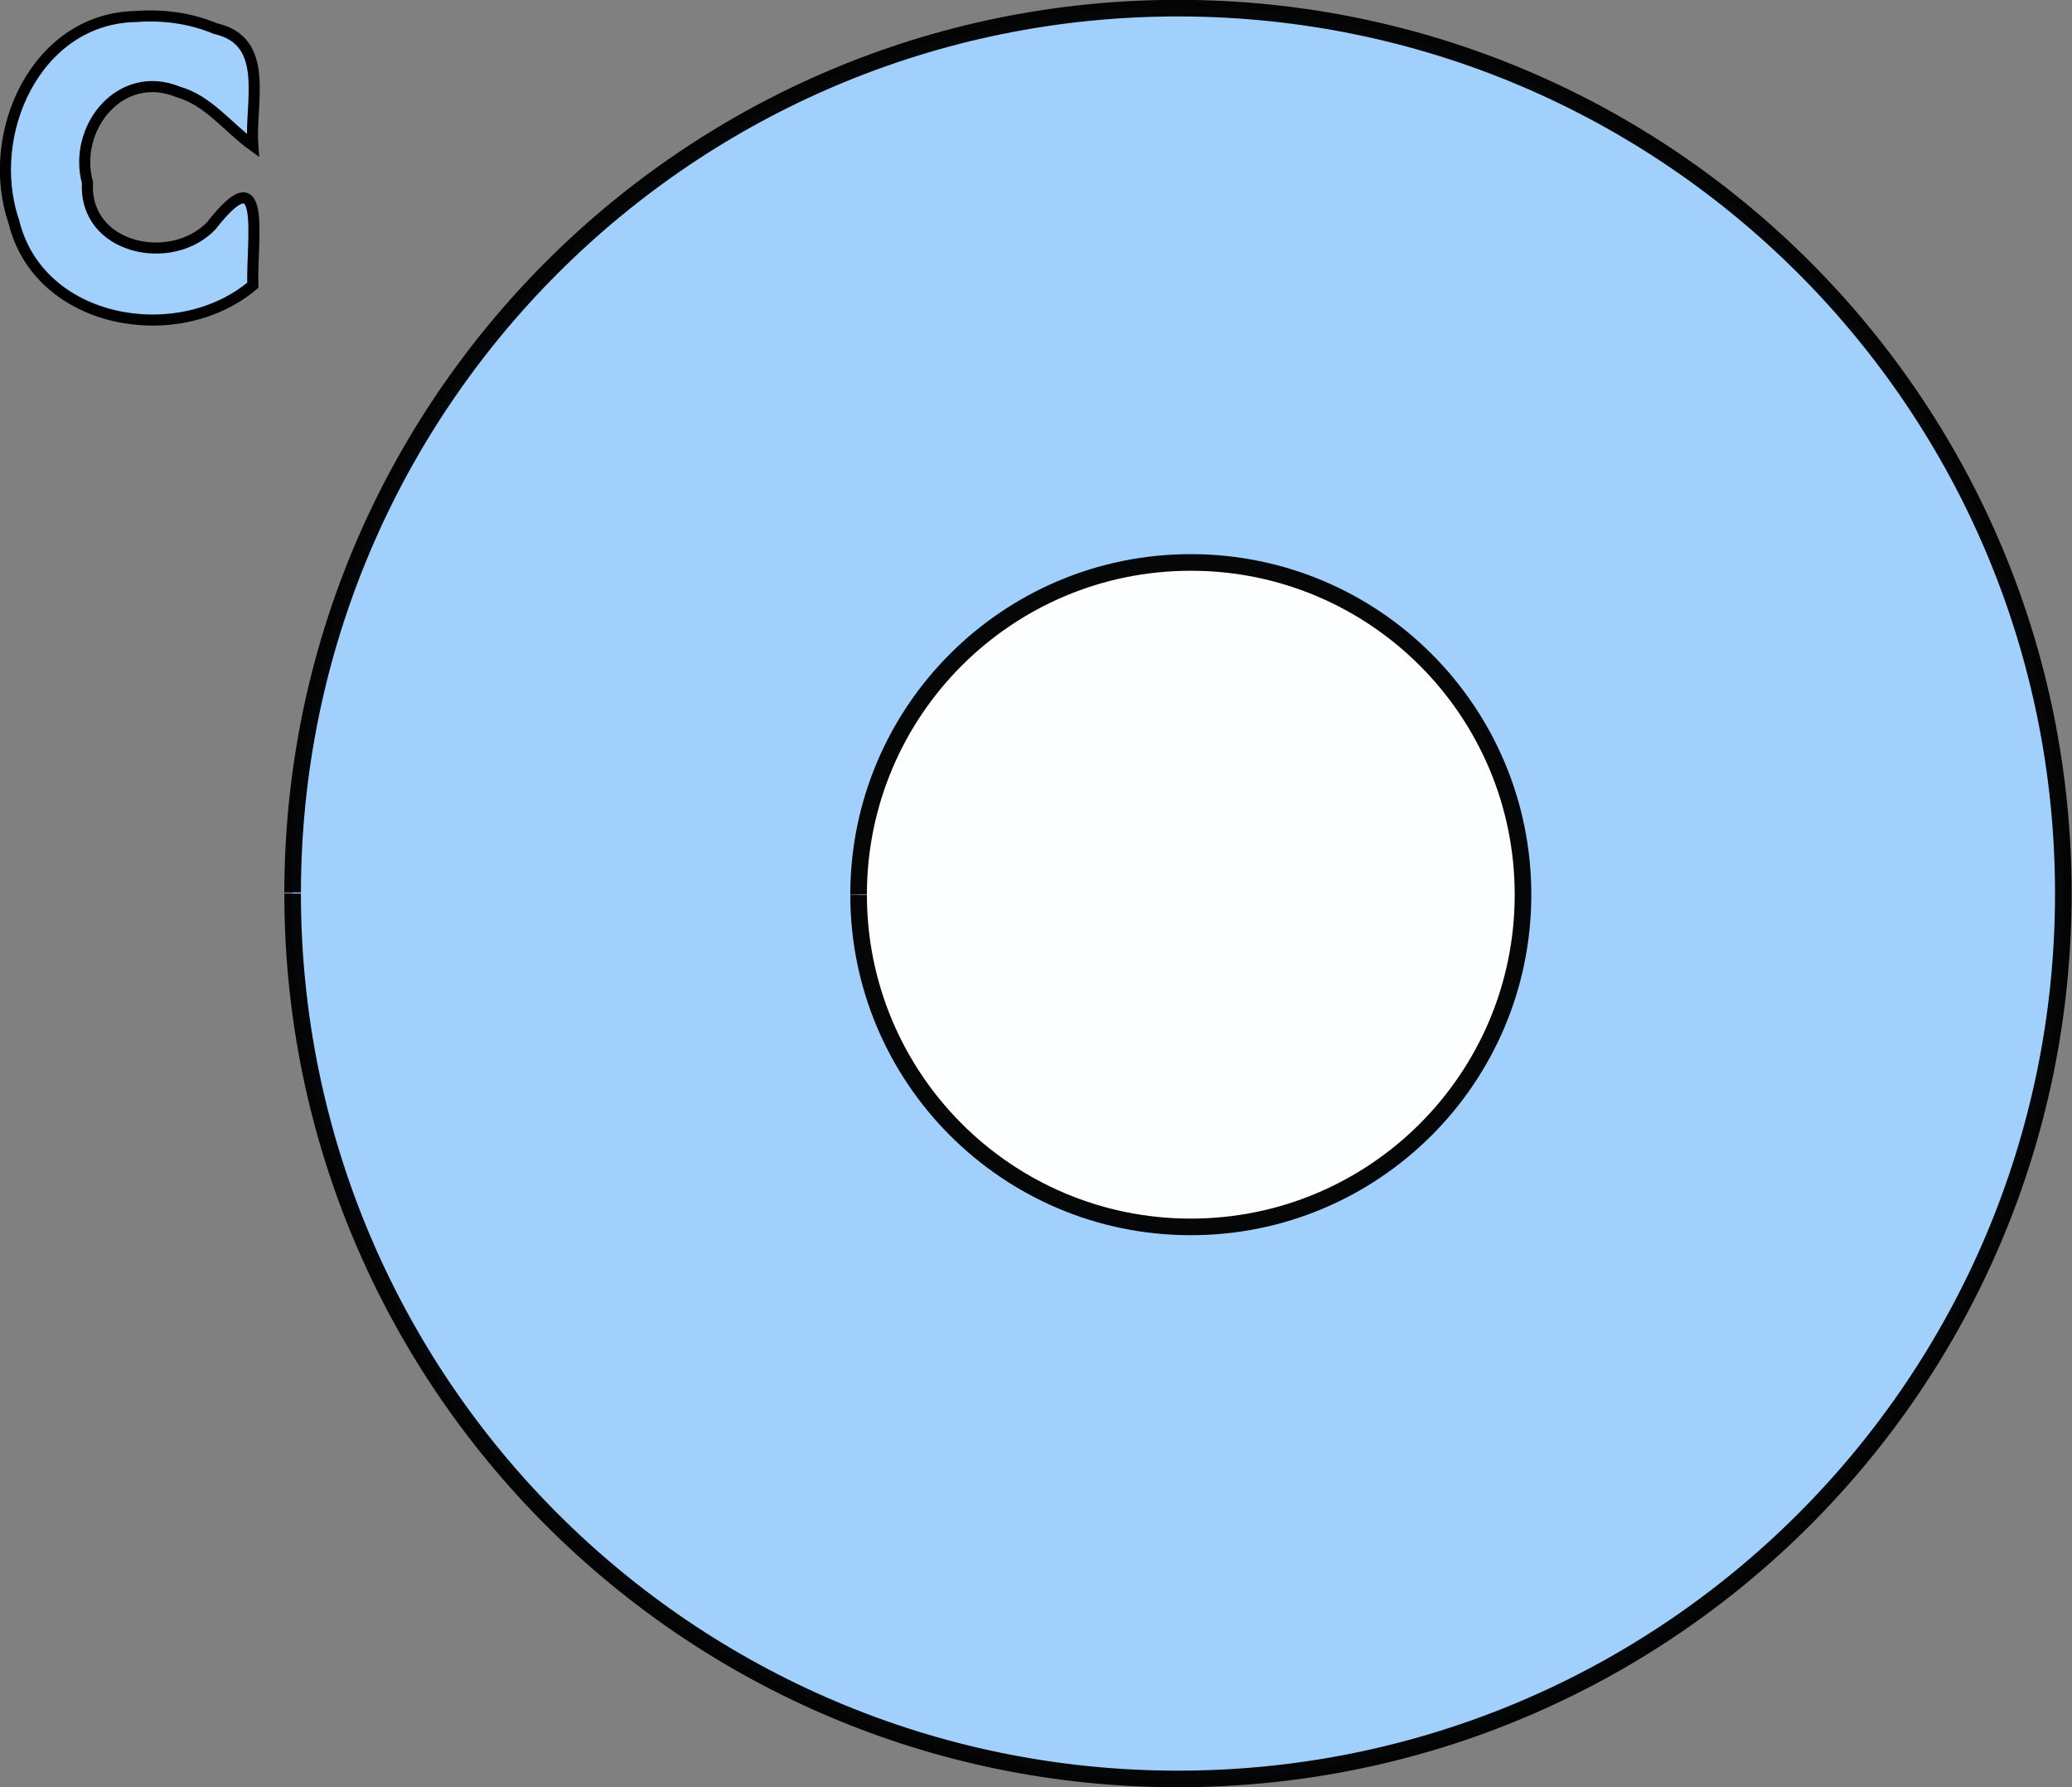 <?xml version="1.0" encoding="UTF-8" standalone="no"?>
<!-- Created with Inkscape (http://www.inkscape.org/) -->

<svg
   xmlns:dc="http://purl.org/dc/elements/1.1/"
   xmlns:cc="http://creativecommons.org/ns#"
   xmlns:rdf="http://www.w3.org/1999/02/22-rdf-syntax-ns#"
   xmlns:svg="http://www.w3.org/2000/svg"
   xmlns="http://www.w3.org/2000/svg"
   xmlns:sodipodi="http://sodipodi.sourceforge.net/DTD/sodipodi-0.dtd"
   xmlns:inkscape="http://www.inkscape.org/namespaces/inkscape"
   width="187.218"
   height="161.481"
   id="svg4563"
   version="1.1"
   inkscape:version="0.48.3.1 r9886"
   sodipodi:docname="Nouveau document 9">
  <rect width="100%" height="100%" fill="#808080" stroke="none"/>
  <defs
     id="defs4565" />
  <sodipodi:namedview
     id="base"
     pagecolor="#ffffff"
     bordercolor="#666666"
     borderopacity="1.0"
     inkscape:pageopacity="0.0"
     inkscape:pageshadow="2"
     inkscape:zoom="0.7"
     inkscape:cx="195.63004"
     inkscape:cy="-123.65"
     inkscape:document-units="px"
     inkscape:current-layer="layer1"
     showgrid="false"
     fit-margin-top="0"
     fit-margin-left="0"
     fit-margin-right="0"
     fit-margin-bottom="0"
     inkscape:window-width="1680"
     inkscape:window-height="1050"
     inkscape:window-x="0"
     inkscape:window-y="0"
     inkscape:window-maximized="0" />
  <g
     inkscape:label="Calque 1"
     inkscape:groupmode="layer"
     id="layer1"
     transform="translate(-232.118,-51.616)">
    <g
       id="g3787-4"
       transform="translate(161.804,-43.332)">
      <path
         transform="matrix(2.196,0,0,2.196,-249.9,-235.767)"
         sodipodi:open="true"
         sodipodi:end="9.424778"
         sodipodi:start="3.1428128"
         d="m 157.857,187.318 c 0.025,-20.119 16.354,-36.409 36.473,-36.384 20.119,0.025 36.409,16.354 36.384,36.473 -0.025,20.119 -16.354,36.409 -36.473,36.384 -20.102,-0.025 -36.384,-16.327 -36.384,-36.429"
         sodipodi:ry="36.42857"
         sodipodi:rx="36.42857"
         sodipodi:cy="187.36218"
         sodipodi:cx="194.28572"
         id="path2985-7-1"
         style="opacity:0.97;color:#000000;fill:#a3d2ff;fill-opacity:1;stroke:#000000;stroke-width:0.683;stroke-linecap:butt;stroke-linejoin:miter;stroke-miterlimit:4;stroke-opacity:1;stroke-dasharray:none;stroke-dashoffset:0;marker:none;visibility:visible;display:inline;overflow:visible;enable-background:accumulate"
         sodipodi:type="arc" />
      <path
         transform="matrix(0.824,0,0,0.824,17.819,21.396)"
         sodipodi:open="true"
         sodipodi:end="9.424778"
         sodipodi:start="3.1428128"
         d="m 157.857,187.318 c 0.025,-20.119 16.354,-36.409 36.473,-36.384 20.119,0.025 36.409,16.354 36.384,36.473 -0.025,20.119 -16.354,36.409 -36.473,36.384 -20.102,-0.025 -36.384,-16.327 -36.384,-36.429"
         sodipodi:ry="36.42857"
         sodipodi:rx="36.42857"
         sodipodi:cy="187.36218"
         sodipodi:cx="194.28572"
         id="path2985-4"
         style="opacity:0.97;color:#000000;fill:#ffffff;fill-opacity:1;stroke:#000000;stroke-width:1.821;stroke-linecap:butt;stroke-linejoin:miter;stroke-miterlimit:4;stroke-opacity:1;stroke-dasharray:none;stroke-dashoffset:0;marker:none;visibility:visible;display:inline;overflow:visible;enable-background:accumulate"
         sodipodi:type="arc" />
    </g>
    <g
       id="g3801-6"
       style="font-size:30.999px;font-style:normal;font-weight:normal;line-height:125%;letter-spacing:0px;word-spacing:0px;fill:#a3d2ff;fill-opacity:0.973;stroke:none;font-family:Bitstream Vera Sans"
       transform="translate(161.804,-43.332)">
      <path
         d="m 82.625,96.438 c -9.069,0.142 -13.763,10.651 -11.062,18.531 2.242,9.286 14.819,11.475 21.594,5.75 -0.123,-4.218 1.33,-11.881 -3.75,-5.375 -3.621,3.784 -11.525,2.096 -11.188,-3.875 -1.358,-4.974 2.994,-10.352 8.188,-8.219 2.736,0.768 4.512,3.224 6.75,4.844 -0.284,-3.9 1.615,-9.443 -3.375,-10.562 C 87.518,96.589 85.066,96.253 82.625,96.438 z"
         id="path3803-1"
         inkscape:connector-curvature="0"
         style="stroke:#000000;stroke-opacity:1" />
    </g>
  </g>
</svg>
